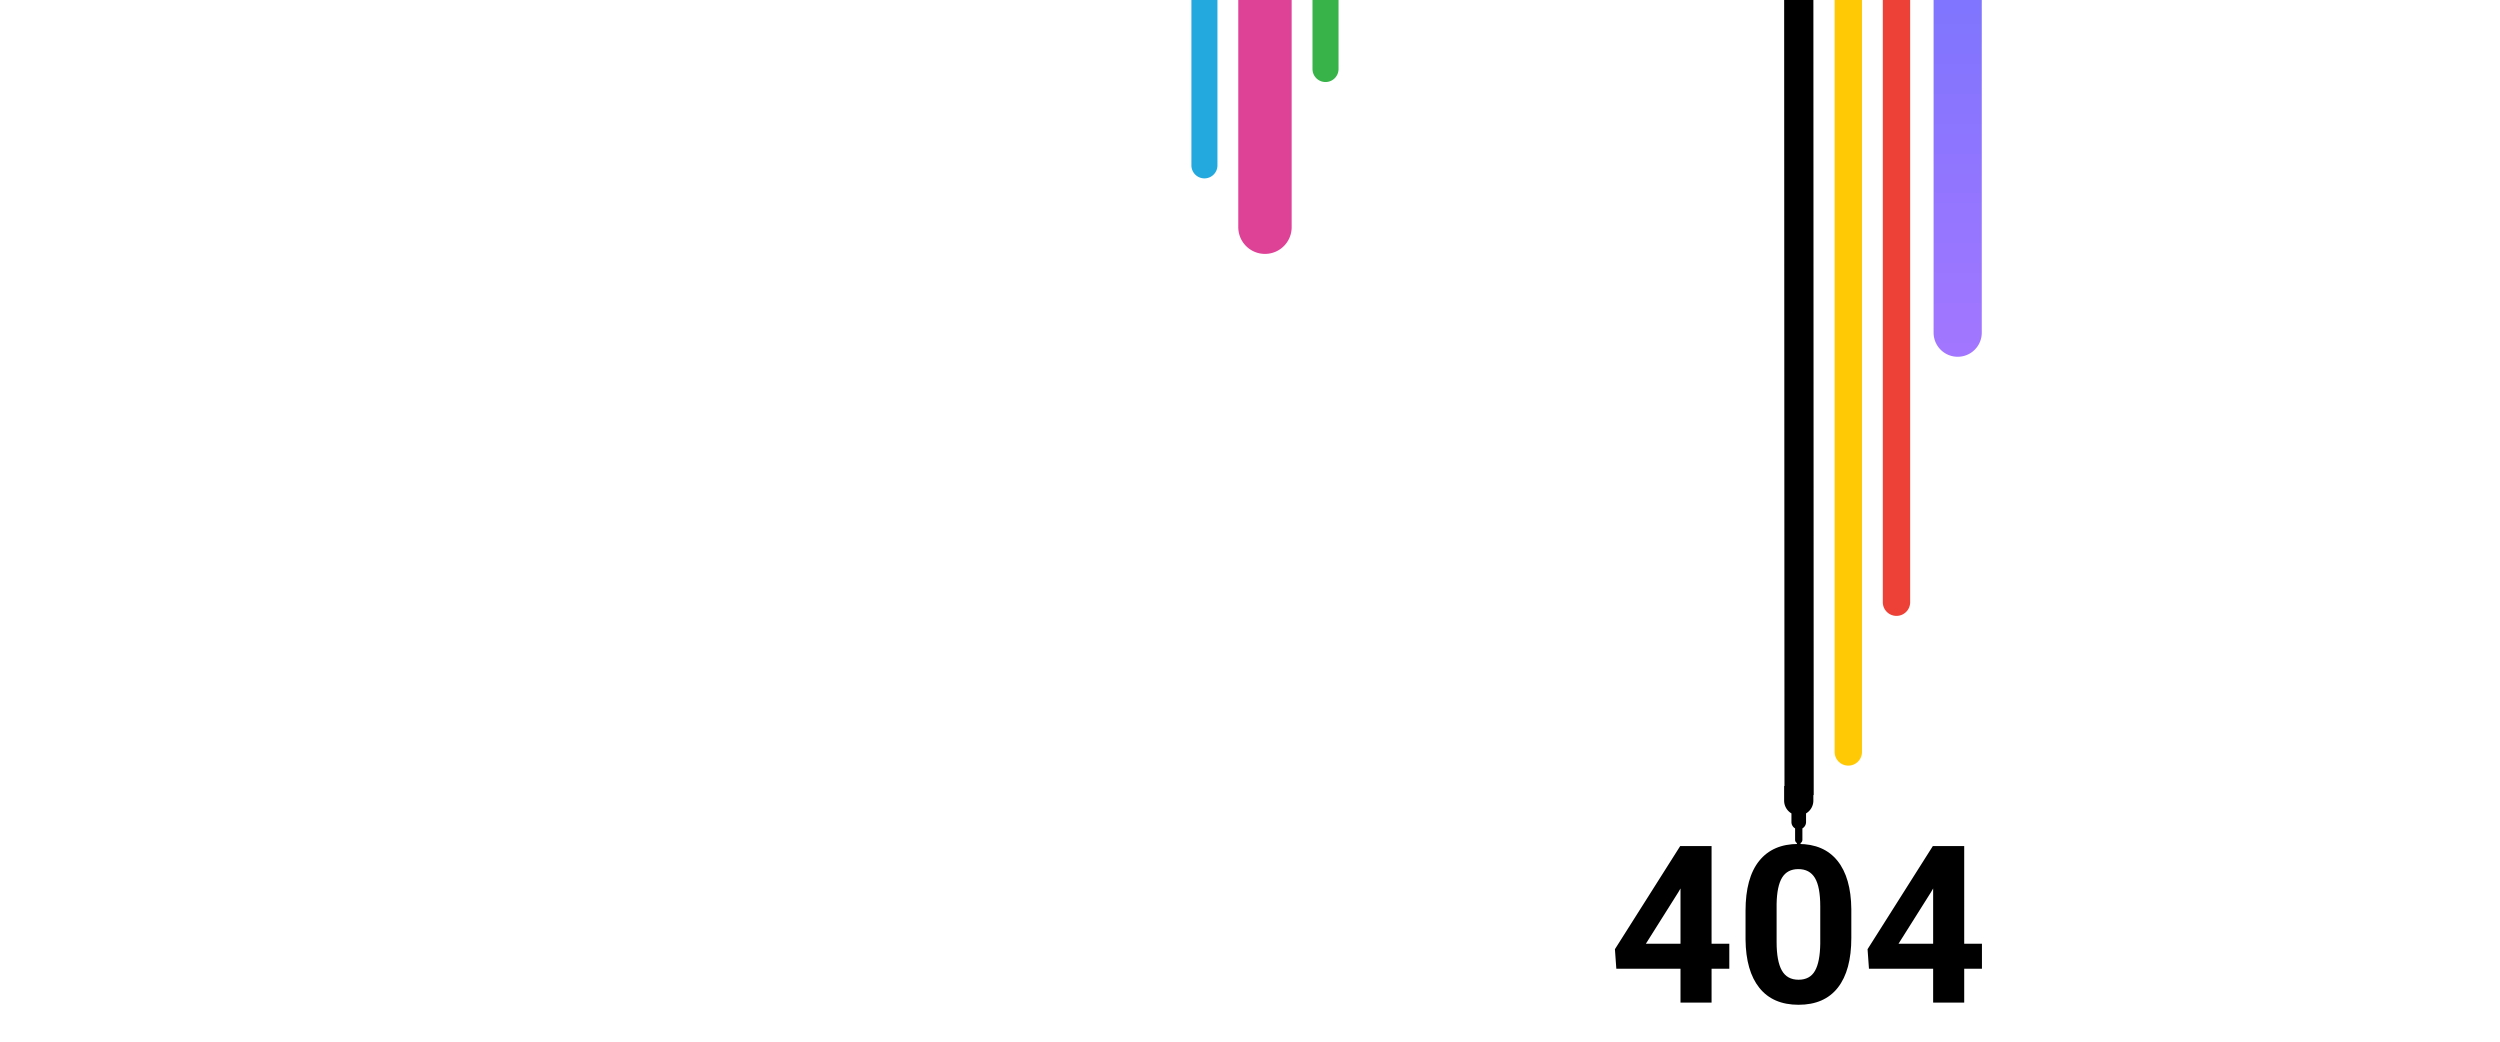 <svg xmlns="http://www.w3.org/2000/svg" viewBox="0 0 1920 800" preserveAspectRatio="none">
  <defs>
    <linearGradient id="prefix__b" x1=".5" x2=".5" y2="1" gradientUnits="objectBoundingBox">
      <stop offset="0" stop-color="#4573fd" />
      <stop offset="1" stop-color="#a376ff" />
    </linearGradient>
    <clipPath id="prefix__a">
      <path transform="translate(0 80)" fill="#e3e3e3" d="M0 0h1920v800H0z" />
    </clipPath>
  </defs>
  <g transform="translate(0 -80)" clip-path="url(#prefix__a)">
    <path
      d="M1314.487 804.774h13.623v19.237h-13.623v26.008h-23.861v-26.008h-49.291l-1.073-15.027 50.116-79.179h24.109zm-50.447 0h26.586v-42.438l-1.569 2.725zm157.78-4.458q0 24.934-10.32 38.145t-30.219 13.21q-19.65 0-30.053-12.963t-10.651-37.154v-22.126q0-25.182 10.444-38.227t30.096-13.047q19.65 0 30.053 12.921t10.647 37.113zm-23.861-24.274q0-14.944-4.087-21.756t-12.755-6.812q-8.422 0-12.426 6.481t-4.252 20.27v29.228q0 14.7 4 21.838t12.839 7.142q8.752 0 12.632-6.853t4.046-20.971zm110.558 28.732h13.623v19.237h-13.623v26.008h-23.861v-26.008h-49.291l-1.073-15.027 50.116-79.179h24.109zm-50.447 0h26.586v-42.438l-1.569 2.725z" />
    <path d="M971.501-432.891a20.5 20.5 0 0120.5 20.5V254.5a20.5 20.5 0 01-41 0v-666.891a20.5 20.5 0 0120.5-20.5z"
      fill="#de4297" />
    <path d="M18.5-170A18.5 18.5 0 0137-151.5v678a18.5 18.5 0 01-37 0v-678A18.5 18.5 0 0118.5-170z"
      transform="translate(1485.001 -191)" fill="url(#prefix__b)" />
    <path d="M925.001-435a10 10 0 0110 10v632a10 10 0 01-20 0v-632a10 10 0 0110-10z" fill="#24a9df" />
    <path d="M1018.001-503.167a10 10 0 0110 10V133a10 10 0 01-20 0v-626.167a10 10 0 0110-10z" fill="#37b349" />
    <path d="M1456.501-79a10.5 10.5 0 0110.5 10.5v611a10.5 10.5 0 01-21 0v-611a10.5 10.5 0 0110.5-10.5z"
      fill="#ed4036" />
    <path d="M1419.501 2a10.5 10.5 0 0110.5 10.5v645a10.5 10.5 0 01-21 0v-645a10.5 10.5 0 0110.5-10.5z"
      fill="#ffc905" />
    <path
      d="M1380.032 728.285v-.832a2.826 2.826 0 01-1.4-2.417v-8.834a5.629 5.629 0 01-2.805-4.828v-6.686a11.4 11.4 0 01-5.618-9.829v-11.206h.27l-.27-651.695a11.32 11.32 0 0111.226-11.412 11.32 11.32 0 0111.225 11.413l.272 658.643h-.273v4.258a11.4 11.4 0 01-5.614 9.828v6.686a5.627 5.627 0 01-2.805 4.828v8.834a2.827 2.827 0 01-1.4 2.417v.832a1.403 1.403 0 11-2.805 0z" />
  </g>
</svg>